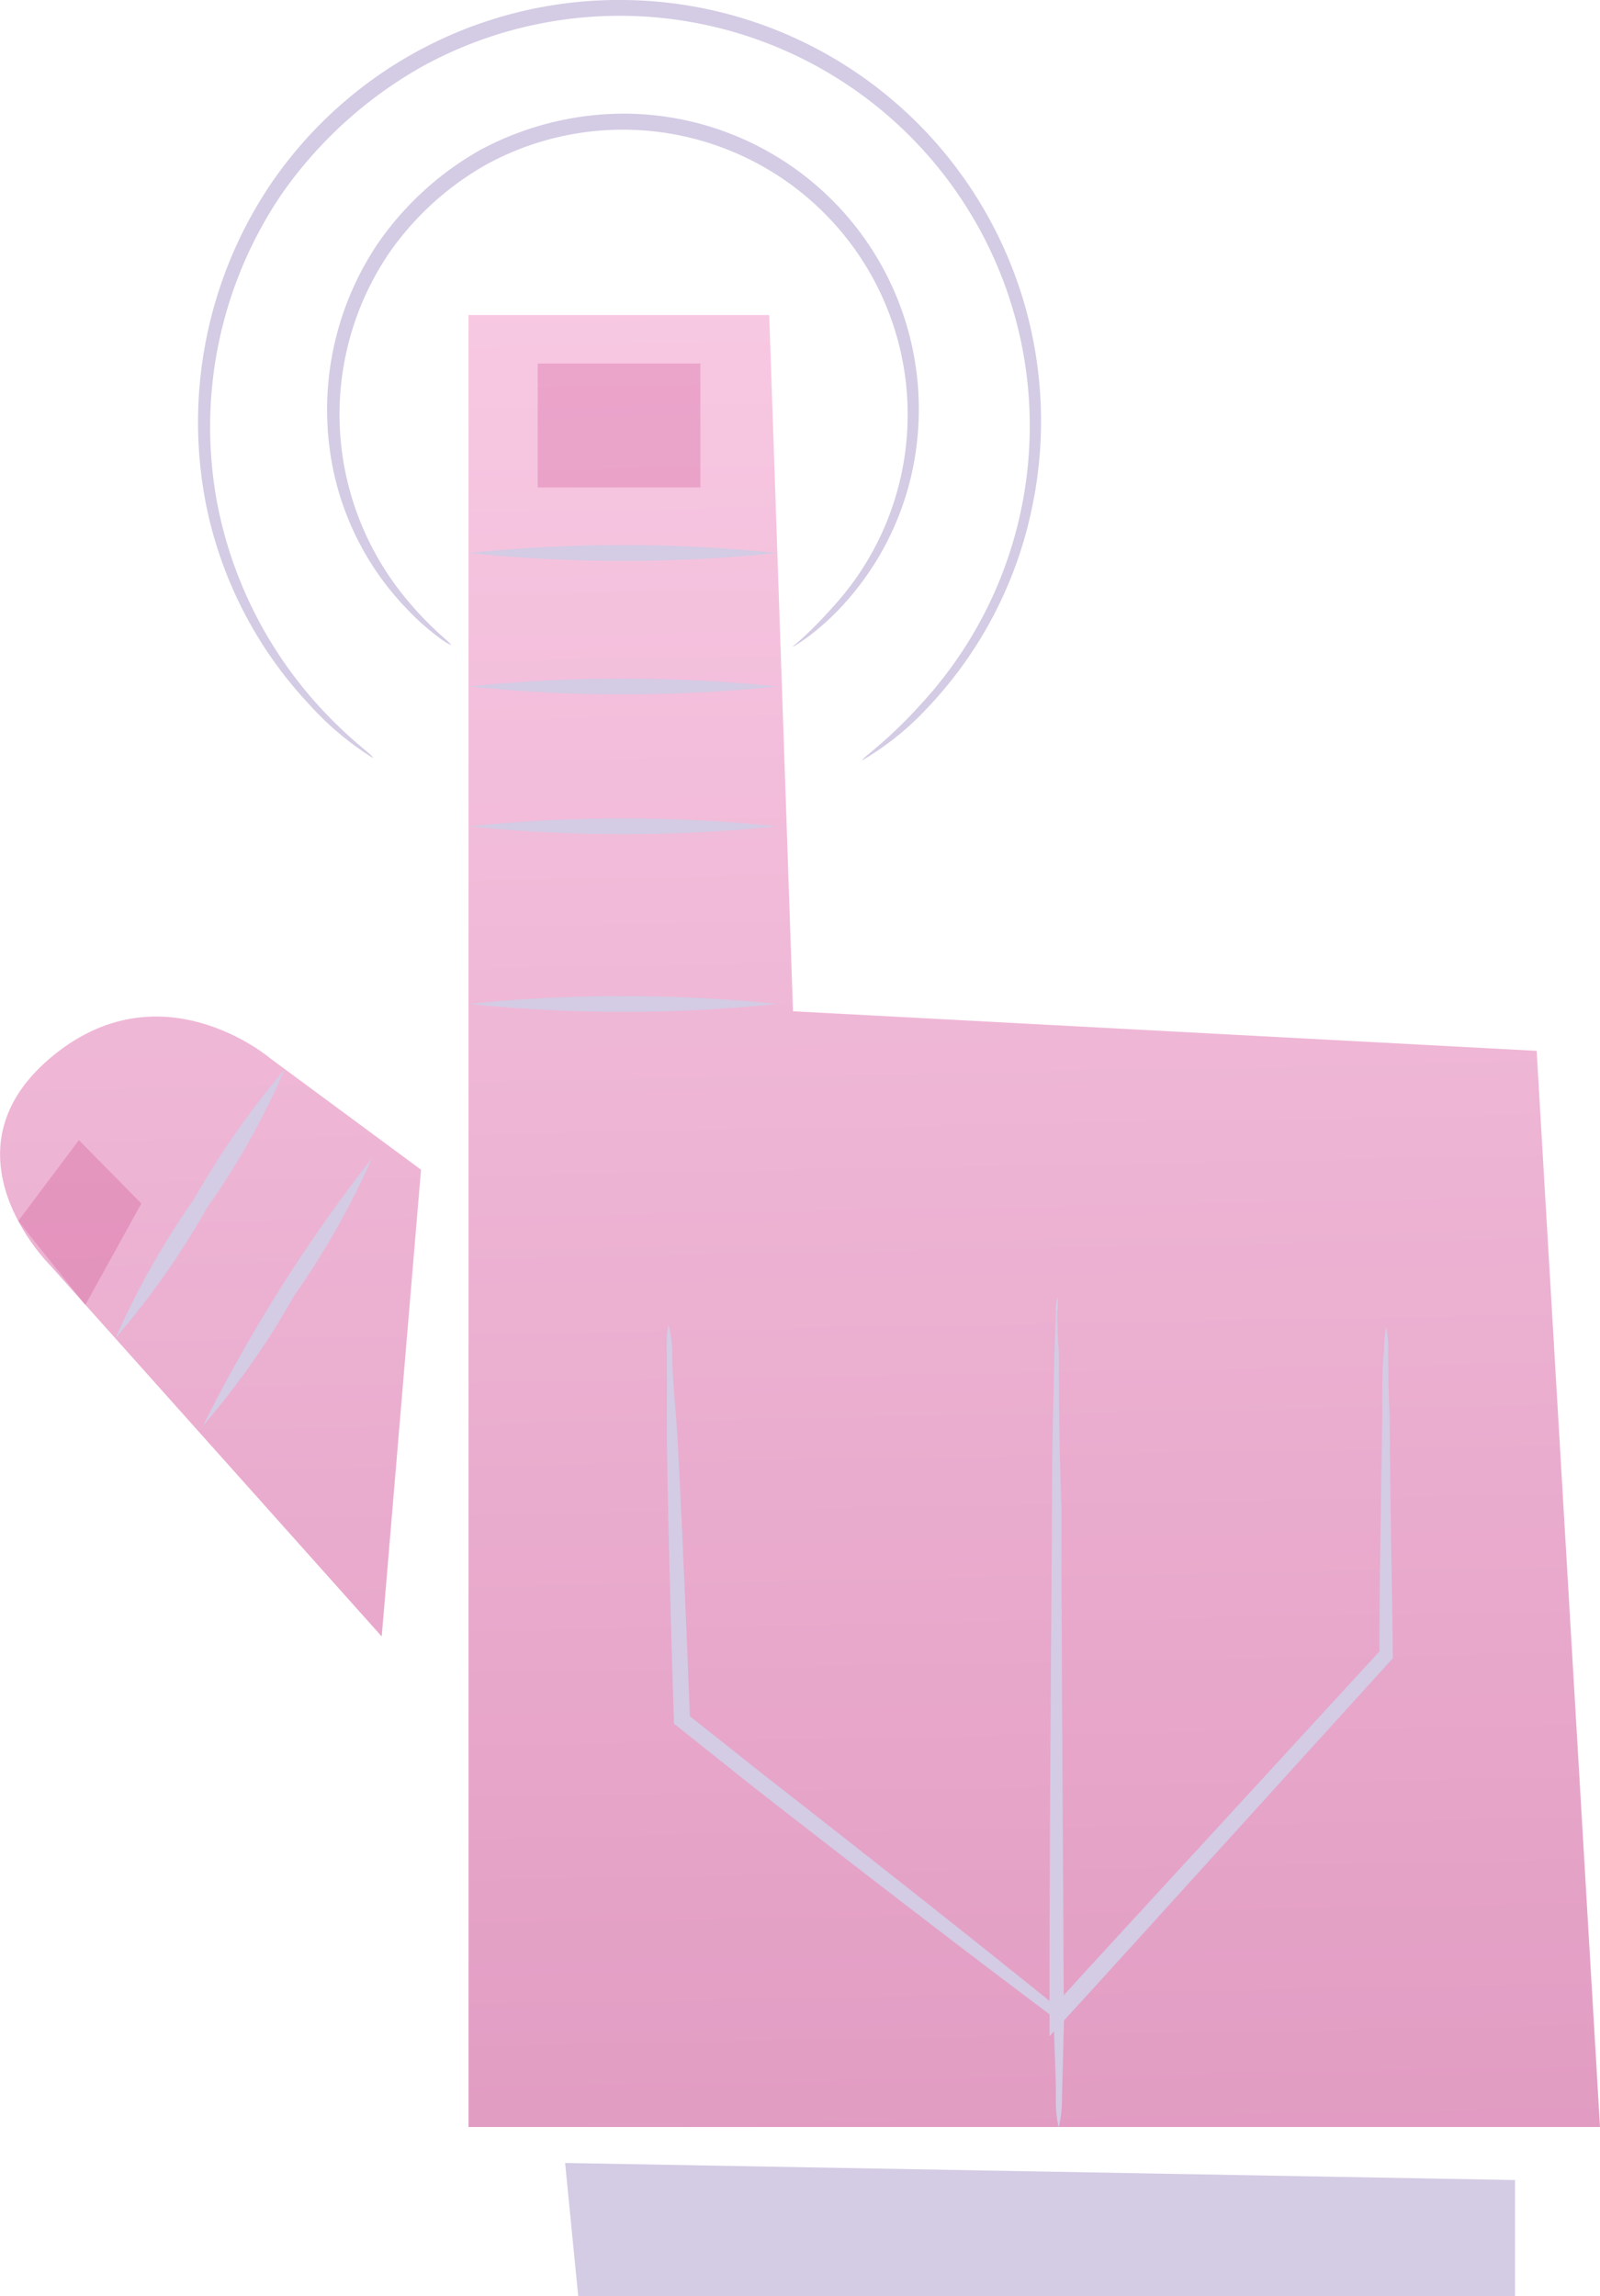 <svg id="Objects" xmlns="http://www.w3.org/2000/svg" xmlns:xlink="http://www.w3.org/1999/xlink" viewBox="0 0 52.52 75.36"><defs><style>.cls-1{fill:#d4cbe4;}.cls-2,.cls-3{opacity:0.58;}.cls-2{fill:url(#Degradado_sin_nombre_3);}.cls-3{fill:url(#Degradado_sin_nombre_3-2);}.cls-4,.cls-6{opacity:0.25;}.cls-5,.cls-6{fill:#c93d83;}</style><linearGradient id="Degradado_sin_nombre_3" x1="32.79" y1="7.5" x2="34.67" y2="108.44" gradientUnits="userSpaceOnUse"><stop offset="0" stop-color="#f4a4d0"/><stop offset="1" stop-color="#b52474"/></linearGradient><linearGradient id="Degradado_sin_nombre_3-2" x1="369.6" y1="360.16" x2="371.49" y2="461.11" xlink:href="#Degradado_sin_nombre_3"/></defs><title>2</title><path class="cls-1" d="M391.56,377.12c-.05-.05.78-.57,1.93-1.85a13.46,13.46,0,0,0-16.34-20.94,14,14,0,0,0-4.64,4.19,13.6,13.6,0,0,0-2.12,10.22,13.74,13.74,0,0,0,3.17,6.43c1.14,1.29,2,1.82,1.92,1.87a9.71,9.71,0,0,1-2.07-1.74,13.46,13.46,0,0,1-3.38-6.49,14,14,0,0,1,2.08-10.56,13.82,13.82,0,0,1,11.54-6.08A13.82,13.82,0,0,1,397.09,369a13.51,13.51,0,0,1-3.45,6.46A9.37,9.37,0,0,1,391.56,377.12Z" transform="translate(-363.25 -352.17)"/><path class="cls-1" d="M389.27,373.39s.53-.41,1.33-1.31a9.35,9.35,0,0,0-11.35-14.53,9.68,9.68,0,0,0-3.21,2.9,9.43,9.43,0,0,0-1.48,7.08,9.53,9.53,0,0,0,2.18,4.48c.78.91,1.35,1.28,1.31,1.33a2.27,2.27,0,0,1-.41-.26,8.15,8.15,0,0,1-1.05-.94,9.31,9.31,0,0,1-2.4-4.54,9.77,9.77,0,0,1,1.45-7.42A10.13,10.13,0,0,1,379,357.1a10,10,0,0,1,4.74-1.2,9.7,9.7,0,0,1,9.44,11.8,9.44,9.44,0,0,1-2.44,4.52,8.3,8.3,0,0,1-1.06.92C389.42,373.32,389.28,373.41,389.27,373.39Z" transform="translate(-363.25 -352.17)"/><polygon class="cls-2" points="15.38 10.34 15.38 69.81 52.52 69.81 50.44 34.49 26.03 33.19 25.25 10.34 15.38 10.34"/><path class="cls-3" d="M375.78,405.88l-10.91-12.21s-3.64-3.63,0-6.75,7.27,0,7.27,0l4.93,3.64Z" transform="translate(-363.25 -352.17)"/><path class="cls-1" d="M388.77,370.32a49.56,49.56,0,0,1-10.14,0,49.56,49.56,0,0,1,10.14,0Z" transform="translate(-363.25 -352.17)"/><path class="cls-1" d="M388.77,374.7a49.56,49.56,0,0,1-10.14,0,49.56,49.56,0,0,1,10.14,0Z" transform="translate(-363.25 -352.17)"/><path class="cls-1" d="M388.77,379.29a49.56,49.56,0,0,1-10.14,0,49.56,49.56,0,0,1,10.14,0Z" transform="translate(-363.25 -352.17)"/><path class="cls-1" d="M388.77,385.12a49.56,49.56,0,0,1-10.14,0,49.56,49.56,0,0,1,10.14,0Z" transform="translate(-363.25 -352.17)"/><path class="cls-1" d="M398,422a4,4,0,0,1-.09-1c0-.73-.05-1.62-.08-2.7l.07.13c-2.33-1.74-5.92-4.49-9.92-7.61l-2.51-2-.1-.08v-.12c-.12-3.7-.2-6.94-.23-9.26,0-1.08,0-2,0-2.72a4.06,4.06,0,0,1,.05-1,3.9,3.9,0,0,1,.13,1c0,.74.1,1.64.17,2.72.12,2.32.27,5.56.41,9.26l-.1-.2,2.52,2c4,3.12,7.54,5.93,9.8,7.76l.06.06v.07l-.07,2.7A4,4,0,0,1,398,422Z" transform="translate(-363.25 -352.17)"/><path class="cls-1" d="M408.75,395.71a3.39,3.39,0,0,1,.07.77c0,.57,0,1.29.05,2.18,0,2,.06,4.64.1,7.86v.08l-.06.06-9.67,10.66-1.08,1.18-.46.5v-.68c0-6.55.06-12.42.08-16.75,0-2.07.06-3.76.08-5l.05-1.36a1.44,1.44,0,0,1,.05-.48,1.87,1.87,0,0,1,0,.48c0,.36,0,.81.05,1.36,0,1.26,0,2.95.08,5,0,4.33.05,10.2.08,16.75l-.45-.17,1.07-1.18,9.74-10.6,0,.15c0-3.22.07-5.9.09-7.86,0-.89,0-1.61.06-2.18A3.93,3.93,0,0,1,408.75,395.71Z" transform="translate(-363.25 -352.17)"/><path class="cls-1" d="M372.6,387.26a25.22,25.22,0,0,1-2.56,4.56,26.53,26.53,0,0,1-3,4.27,26.62,26.62,0,0,1,2.57-4.55A27.28,27.28,0,0,1,372.6,387.26Z" transform="translate(-363.25 -352.17)"/><path class="cls-1" d="M375.48,390.14a26.62,26.62,0,0,1-2.57,4.55,26.19,26.19,0,0,1-3,4.28,51.9,51.9,0,0,1,5.58-8.83Z" transform="translate(-363.25 -352.17)"/><g class="cls-4"><rect class="cls-5" x="17.65" y="11.93" width="5.34" height="4.07"/></g><polygon class="cls-6" points="0.6 40.07 2.59 37.42 4.64 39.5 2.8 42.83 0.6 40.07"/><polygon class="cls-1" points="18.55 70.99 18.98 75.36 49.73 75.36 49.73 71.55 18.55 70.99"/></svg>